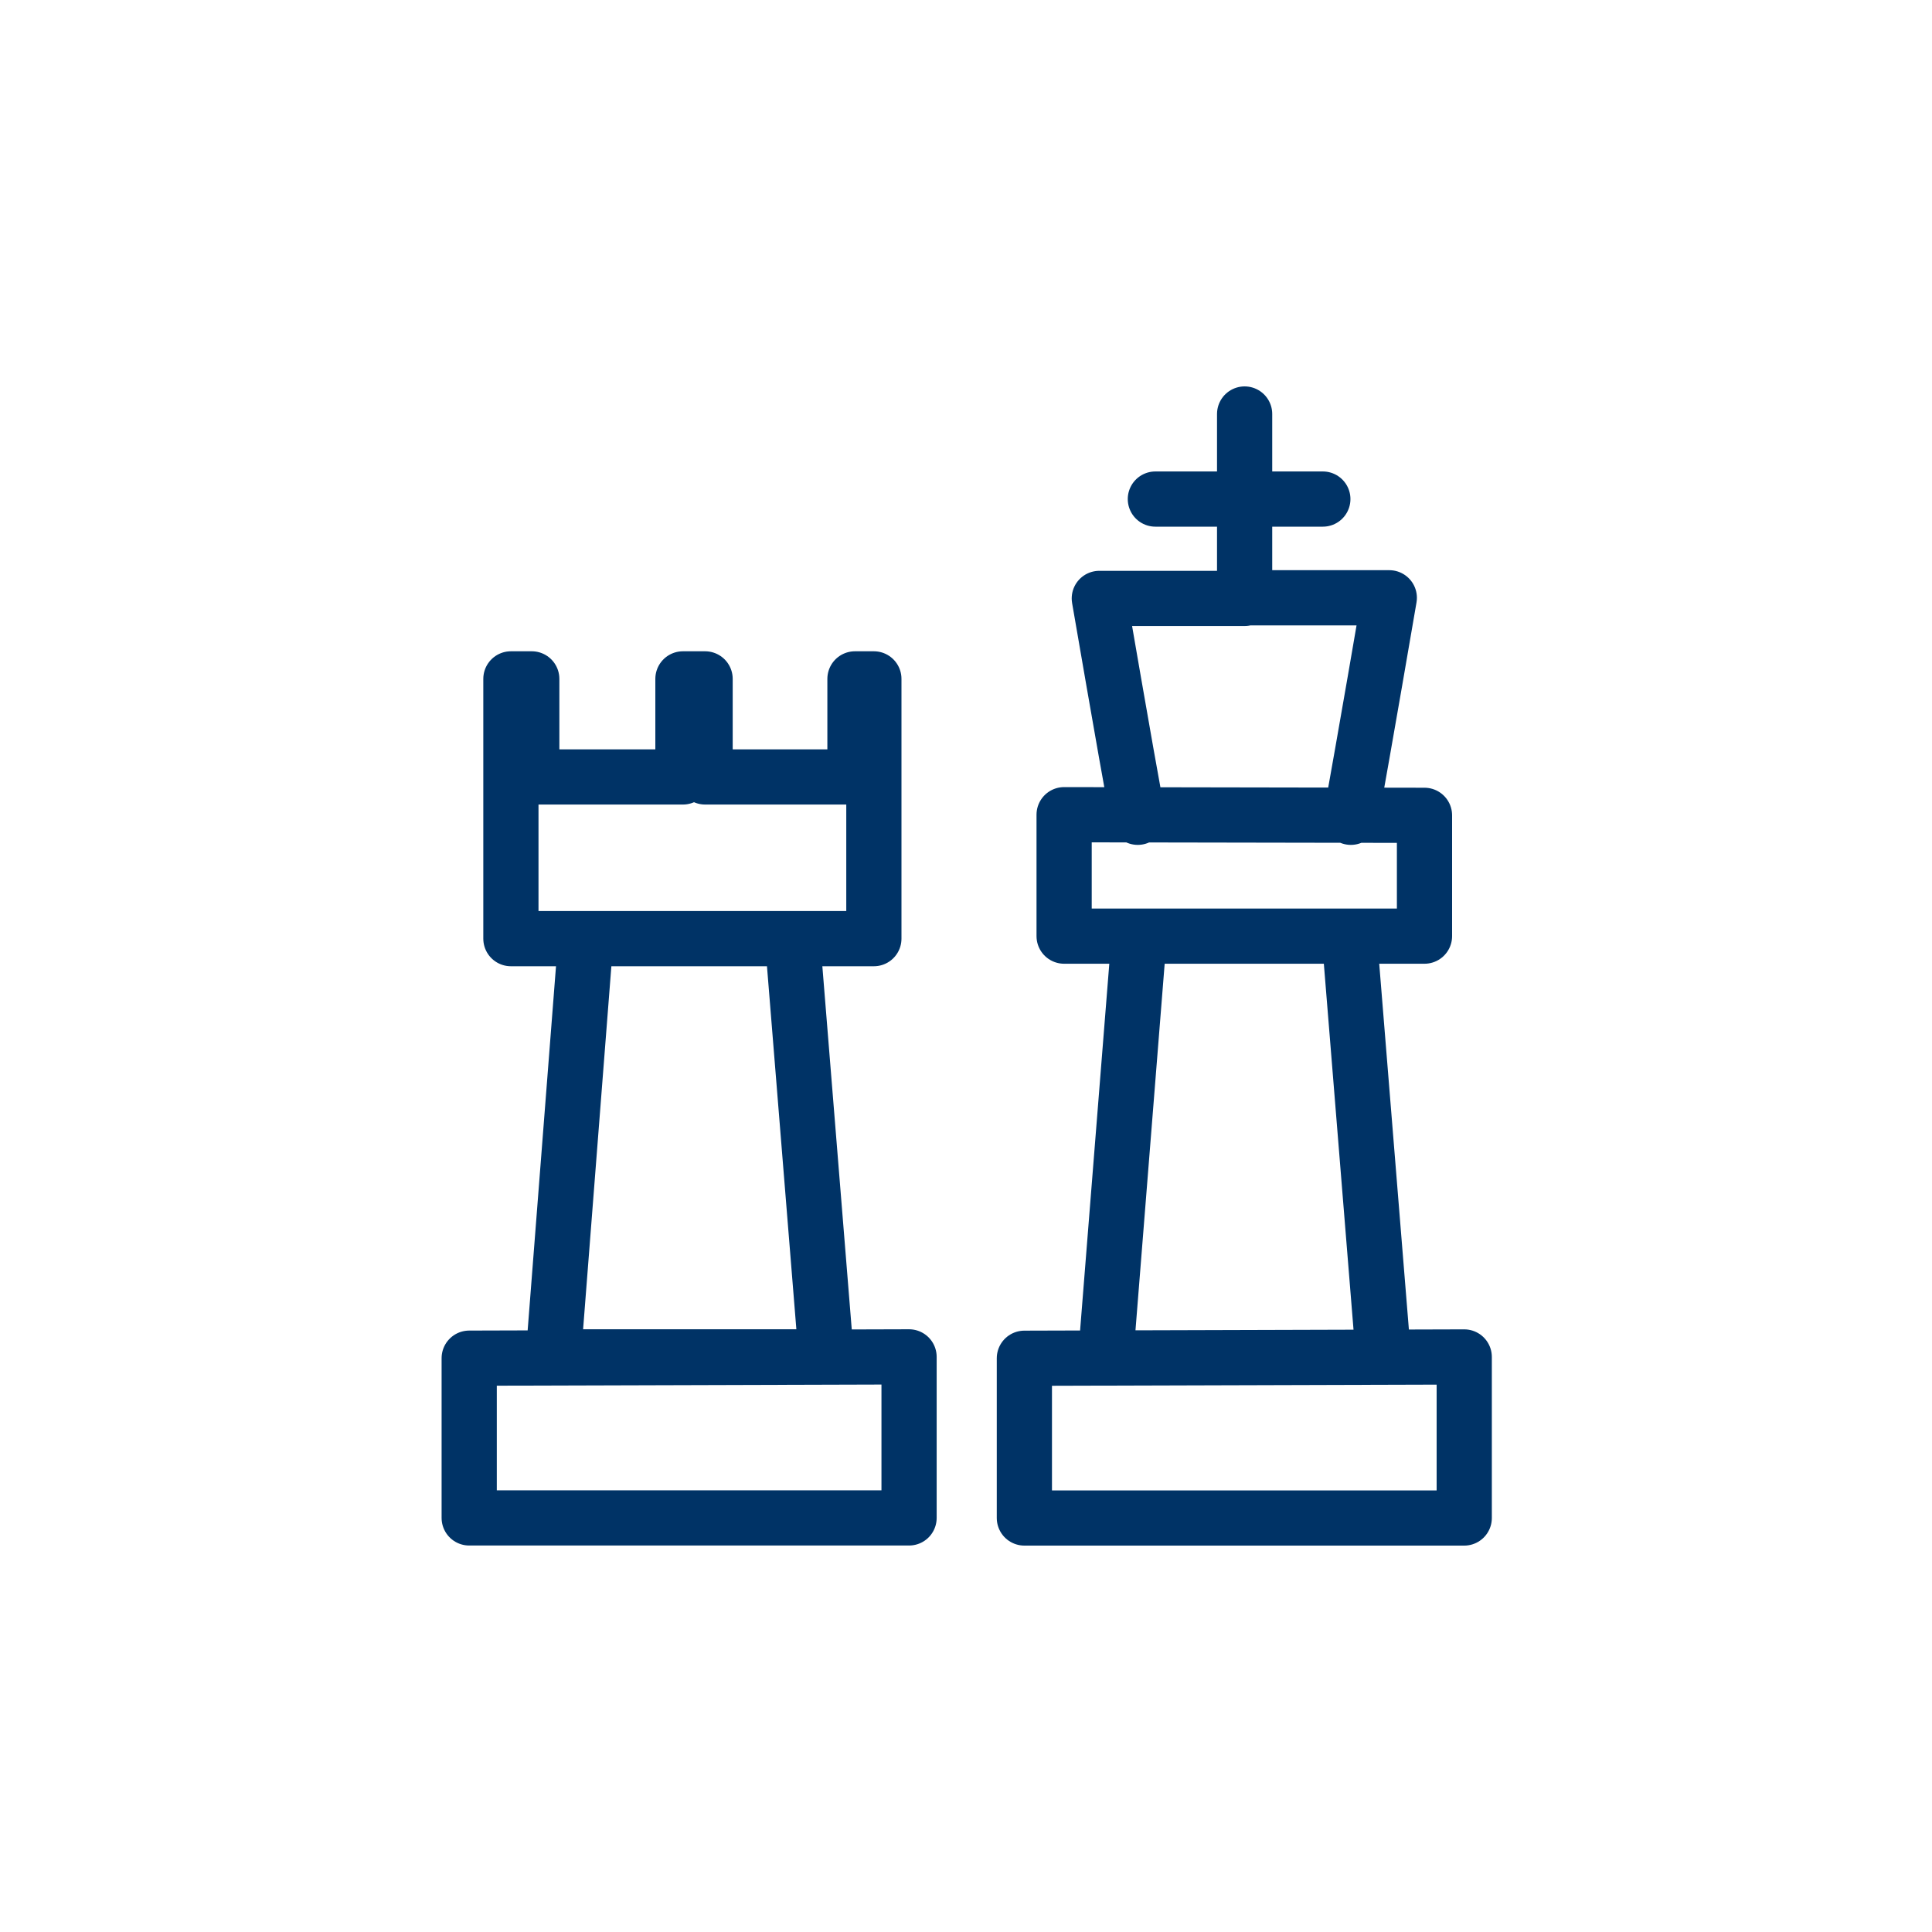 <svg width="70" height="70" viewBox="0 0 70 70" fill="none" xmlns="http://www.w3.org/2000/svg">
<path d="M18.511 34.009H31.449M20.046 49.162L21.226 34.009H18.511V24.597H19.267V28.15H24.744V24.597H25.547V28.15H30.977V24.597H31.662V34.009H28.711L29.938 49.162H20.046ZM32.937 49.162V54.997H17V49.209L32.937 49.162Z" stroke="#003366" stroke-width="2" stroke-linecap="round" stroke-linejoin="round"/>
<path d="M48.897 34.035L50.124 49.165M45.095 21.659H50.337C50.337 21.659 49.416 27.047 48.944 29.612M47.929 18.082H41.861M41.223 29.612C40.751 27.047 39.83 21.682 39.83 21.682H45.095V15M40.066 49.094L41.271 33.965M53.052 49.165V55H37.115V49.212L53.052 49.165ZM51.612 29.541V33.918H38.555V29.518L51.612 29.541Z" stroke="#003366" stroke-width="2" stroke-linecap="round" stroke-linejoin="round"/>
</svg>
